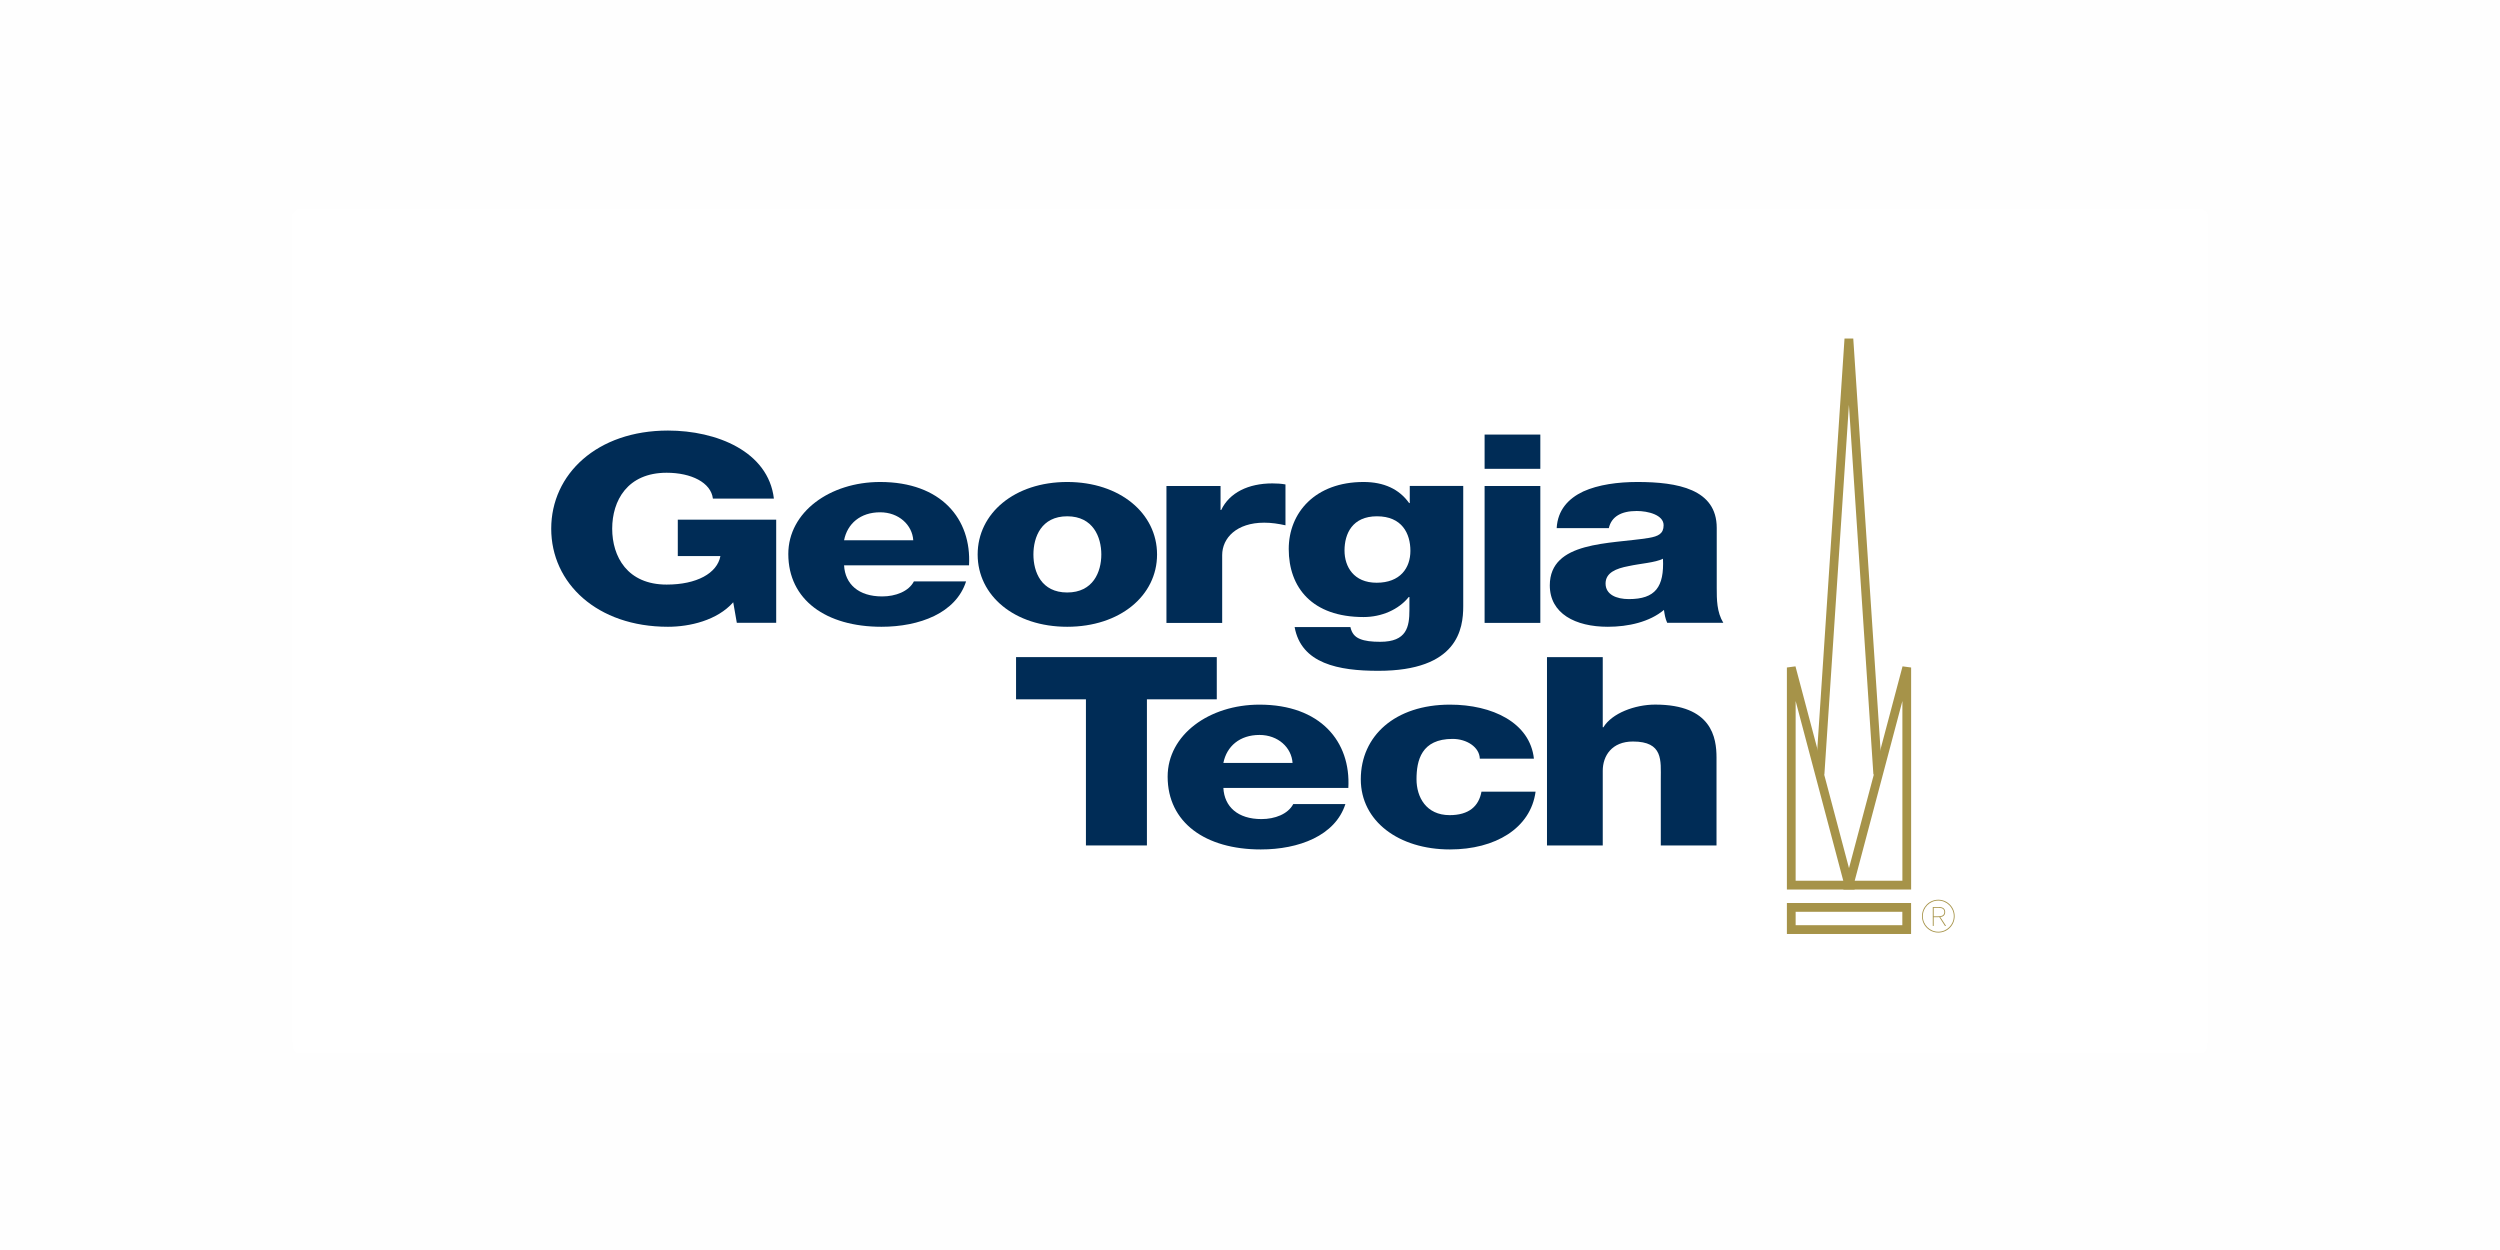 <svg width="180" height="90" viewBox="0 0 180 90" fill="none" xmlns="http://www.w3.org/2000/svg">
<rect width="180" height="90" fill="#FEFEFE"/>
<mask id="mask0_7703_4628" style="mask-type:luminance" maskUnits="userSpaceOnUse" x="21" y="15" width="138" height="61">
<path d="M159 15H21V75.839H159V15Z" fill="white"/>
</mask>
<g mask="url(#mask0_7703_4628)">
<path d="M159 15H21V75.839H159V15Z" fill="white"/>
<path d="M55.886 44.844H53.051L52.792 43.363C51.636 44.673 49.653 45.128 48.094 45.128C42.993 45.128 39.688 41.994 39.688 38.066C39.688 34.134 42.993 31 48.094 31C51.587 31 55.32 32.499 55.72 35.899H51.329C51.187 34.74 49.77 34.038 47.999 34.038C45.167 34.038 44.078 36.05 44.078 38.066C44.078 40.078 45.167 42.09 47.999 42.09C50.173 42.09 51.636 41.274 51.87 40.037H48.801V37.416H55.886V44.844Z" fill="#002C56"/>
<path d="M65.755 38.9C65.684 37.797 64.715 36.885 63.369 36.885C61.954 36.885 61.007 37.701 60.773 38.9H65.755ZM60.773 40.702C60.844 42.053 61.813 42.943 63.513 42.943C64.479 42.943 65.426 42.585 65.801 41.861H69.558C68.827 44.142 66.204 45.128 63.464 45.128C59.473 45.128 56.758 43.19 56.758 39.886C56.758 36.867 59.756 34.703 63.369 34.703C67.763 34.703 69.958 37.361 69.77 40.702H60.773Z" fill="#002C56"/>
<path d="M76.839 42.659C78.705 42.659 79.295 41.178 79.295 39.923C79.295 38.672 78.705 37.173 76.839 37.173C74.972 37.173 74.406 38.672 74.406 39.923C74.406 41.178 74.972 42.659 76.839 42.659ZM76.839 34.703C80.639 34.703 83.308 36.962 83.308 39.923C83.308 42.887 80.639 45.128 76.839 45.128C73.038 45.128 70.391 42.887 70.391 39.923C70.391 36.962 73.038 34.703 76.839 34.703Z" fill="#002C56"/>
<path d="M83.984 34.993H87.88V36.721H87.926C88.517 35.469 89.888 34.805 91.61 34.805C91.917 34.805 92.25 34.823 92.554 34.879V37.821C92.037 37.71 91.564 37.633 91.02 37.633C89.036 37.633 87.997 38.736 87.997 39.969V44.85H83.984V34.993Z" fill="#002C56"/>
<path d="M99.141 37.173C97.371 37.173 96.805 38.424 96.805 39.639C96.805 40.798 97.466 41.957 99.117 41.957C100.817 41.957 101.549 40.894 101.549 39.661C101.549 38.406 100.938 37.173 99.141 37.173ZM105.353 43.648C105.353 45.261 104.974 48.299 99.237 48.299C96.377 48.299 93.687 47.786 93.213 45.147H97.229C97.325 45.583 97.537 45.851 97.915 46.003C98.268 46.154 98.767 46.21 99.379 46.21C101.291 46.21 101.478 45.128 101.478 43.914V42.983H101.432C100.701 43.895 99.474 44.427 98.176 44.427C94.465 44.427 92.789 42.297 92.789 39.528C92.789 36.907 94.702 34.703 98.176 34.703C99.637 34.703 100.747 35.216 101.457 36.221H101.503V34.987H105.353V43.648Z" fill="#002C56"/>
<path d="M110.904 33.755H106.891V31.289H110.904V33.755ZM106.891 34.992H110.904V44.848H106.891V34.992Z" fill="#002C56"/>
<path d="M117.277 43.135C119.19 43.135 119.827 42.26 119.734 40.229C119.166 40.514 118.126 40.569 117.253 40.761C116.355 40.931 115.601 41.234 115.601 42.013C115.601 42.81 116.38 43.135 117.277 43.135ZM112.081 38.026C112.151 36.734 112.908 35.899 113.994 35.386C115.082 34.892 116.496 34.703 117.889 34.703C120.795 34.703 123.605 35.216 123.605 38.007V42.319C123.605 43.153 123.605 44.065 124.079 44.844H120.039C119.897 44.538 119.851 44.235 119.805 43.914C118.766 44.785 117.228 45.128 115.765 45.128C113.427 45.128 111.586 44.179 111.586 42.146C111.586 38.938 115.931 39.185 118.716 38.73C119.402 38.613 119.78 38.424 119.78 37.816C119.78 37.077 118.67 36.792 117.843 36.792C116.733 36.792 116.026 37.191 115.835 38.026H112.081Z" fill="#002C56"/>
<path d="M87.608 50.351H82.578V60.872H78.187V50.351H73.156V47.312H87.608V50.351Z" fill="#002C56"/>
<path d="M93.064 54.931C92.994 53.828 92.028 52.916 90.681 52.916C89.264 52.916 88.32 53.732 88.083 54.931H93.064ZM88.083 56.733C88.154 58.084 89.122 58.974 90.823 58.974C91.791 58.974 92.735 58.616 93.114 57.893H96.868C96.136 60.173 93.513 61.16 90.777 61.16C86.785 61.16 84.07 59.222 84.07 55.917C84.07 52.898 87.068 50.734 90.681 50.734C95.072 50.734 97.268 53.392 97.08 56.733H88.083Z" fill="#002C56"/>
<path d="M106.546 54.626C106.524 53.791 105.602 53.201 104.587 53.201C102.343 53.201 101.989 54.74 101.989 56.109C101.989 57.38 102.675 58.69 104.375 58.69C105.768 58.69 106.475 58.044 106.666 56.999H110.562C110.208 59.639 107.656 61.16 104.397 61.16C100.713 61.16 97.977 59.129 97.977 56.109C97.977 52.975 100.455 50.734 104.397 50.734C107.444 50.734 110.159 52.026 110.442 54.626H106.546Z" fill="#002C56"/>
<path d="M111.383 47.312H115.398V52.363H115.445C116.056 51.355 117.711 50.731 119.175 50.731C123.26 50.731 123.589 53.123 123.589 54.548V60.872H119.577V56.106C119.577 54.755 119.764 53.389 117.569 53.389C116.056 53.389 115.398 54.415 115.398 55.497V60.872H111.383V47.312Z" fill="#002C56"/>
<path d="M139.551 65.974C139.736 65.974 139.991 65.943 139.991 65.671C139.991 65.421 139.801 65.368 139.601 65.368H139.226V65.974H139.551ZM139.16 65.307H139.607C139.911 65.307 140.052 65.443 140.052 65.671C140.052 65.903 139.89 66.011 139.699 66.027L140.117 66.667H140.037L139.631 66.033C139.601 66.036 139.569 66.036 139.533 66.036H139.226V66.667H139.16V65.307ZM139.557 67.084C140.175 67.084 140.673 66.583 140.673 65.965C140.673 65.344 140.175 64.843 139.557 64.843C138.942 64.843 138.444 65.344 138.444 65.965C138.444 66.583 138.942 67.084 139.557 67.084ZM139.557 64.781C140.209 64.781 140.735 65.31 140.735 65.965C140.735 66.617 140.209 67.146 139.557 67.146C138.909 67.146 138.383 66.617 138.383 65.965C138.383 65.31 138.909 64.781 139.557 64.781Z" fill="#A69349"/>
<path d="M129.286 63.412H132.715L129.286 50.474V63.412ZM133.536 64.045H128.656V48.06L129.274 47.977L133.536 64.045Z" fill="#A69349"/>
<path d="M133.539 63.412H136.972V50.474L133.539 63.412ZM137.601 64.045H132.719L136.983 47.977L137.601 48.06V64.045Z" fill="#A69349"/>
<path d="M134.884 55.761L133.122 29.153L131.356 55.761L130.727 55.718L132.805 24.375H133.435L135.514 55.718L134.884 55.761Z" fill="#A69349"/>
<path d="M129.286 66.614H136.968V65.649H129.286V66.614ZM137.598 67.247H128.656V65.016H137.598V67.247Z" fill="#A69349"/>
</g>
</svg>
